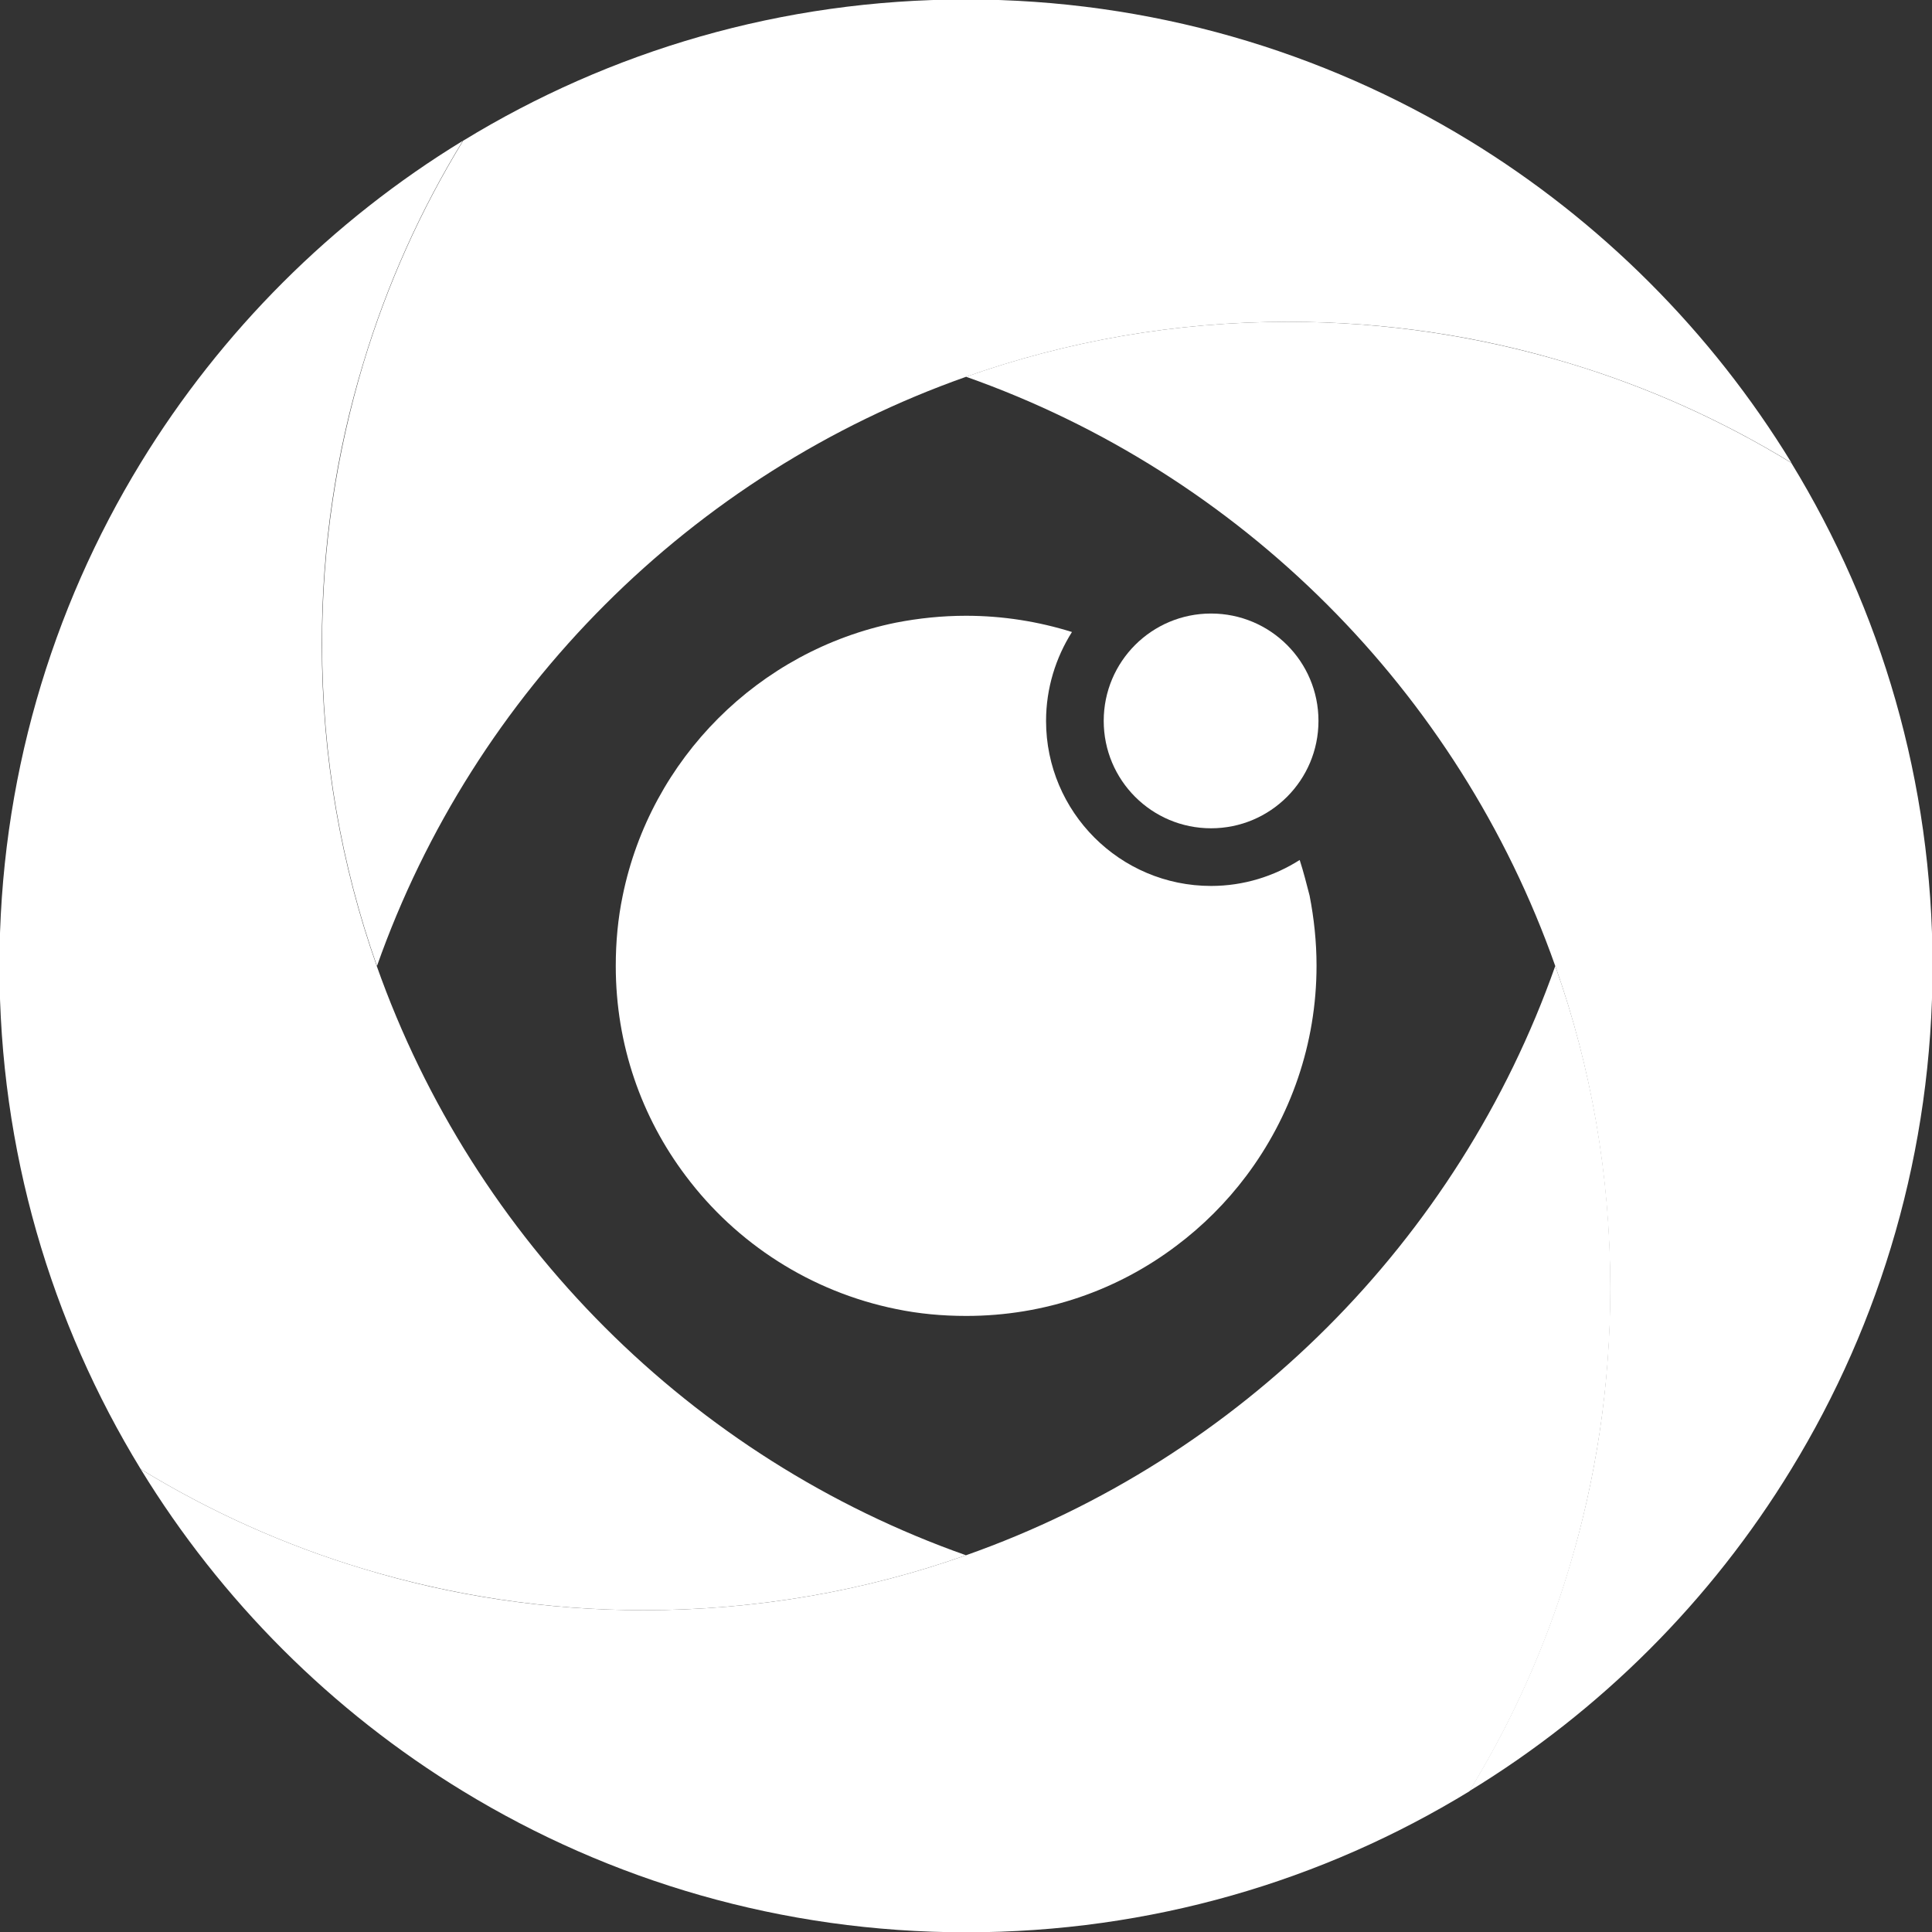 <?xml version="1.0" encoding="UTF-8"?> <svg xmlns="http://www.w3.org/2000/svg" width="32" height="32" viewBox="0 0 32 32" fill="none"><rect x="0" y="0" width="32" height="32" fill="#333333" stroke="none"/><g clip-path="url(#clip0_1212_92)"><mask id="mask0_1212_92" style="mask-type:luminance" maskUnits="userSpaceOnUse" x="-30" y="-22" width="92" height="93"><path d="M61.714 -21.07H-29.714V70.359H61.714V-21.07Z" fill="white"></path></mask><g mask="url(#mask0_1212_92)"><path d="M21.838 11.94C21.838 12.923 21.042 13.719 20.059 13.719C19.076 13.719 18.281 12.923 18.281 11.94C18.281 10.957 19.076 10.162 20.059 10.162C21.042 10.162 21.838 10.957 21.838 11.94Z" fill="white"></path></g><mask id="mask1_1212_92" style="mask-type:luminance" maskUnits="userSpaceOnUse" x="-30" y="-22" width="92" height="93"><path d="M61.714 -21.07H-29.714V70.359H61.714V-21.07Z" fill="white"></path></mask><g mask="url(#mask1_1212_92)"><path d="M21.527 14.244C21.102 14.514 20.599 14.674 20.059 14.674C18.551 14.674 17.326 13.449 17.326 11.94C17.326 11.401 17.486 10.894 17.755 10.468C17.202 10.295 16.612 10.199 16 10.199C15.602 10.199 15.214 10.24 14.839 10.313C12.567 10.775 10.775 12.567 10.313 14.839C10.235 15.214 10.199 15.602 10.199 16C10.199 17.307 10.628 18.51 11.36 19.479C12.196 20.594 13.426 21.394 14.843 21.682C15.218 21.76 15.607 21.796 16.004 21.796C17.312 21.796 18.514 21.367 19.483 20.635C19.922 20.306 20.315 19.913 20.644 19.474C21.371 18.505 21.806 17.298 21.806 15.995C21.806 15.598 21.764 15.209 21.691 14.834C21.641 14.642 21.591 14.441 21.527 14.244Z" fill="white"></path></g><mask id="mask2_1212_92" style="mask-type:luminance" maskUnits="userSpaceOnUse" x="-30" y="-22" width="92" height="93"><path d="M61.714 -21.07H-29.714V70.359H61.714V-21.07Z" fill="white"></path></mask><g mask="url(#mask2_1212_92)"><path d="M29.673 7.666C28.53 6.967 27.296 6.409 25.988 6.016C24.516 5.568 22.958 5.33 21.339 5.33C19.465 5.33 17.673 5.65 16.004 6.24C11.456 7.844 7.849 11.451 6.244 16C5.655 14.331 5.335 12.535 5.335 10.665C5.335 9.047 5.577 7.488 6.02 6.016C6.414 4.708 6.971 3.474 7.671 2.331C10.098 0.846 12.946 -0.009 16 -0.009C19.054 -0.009 21.906 0.846 24.334 2.327C26.51 3.657 28.343 5.49 29.673 7.666Z" fill="white"></path></g><mask id="mask3_1212_92" style="mask-type:luminance" maskUnits="userSpaceOnUse" x="-30" y="-22" width="92" height="93"><path d="M61.714 -21.07H-29.714V70.359H61.714V-21.07Z" fill="white"></path></mask><g mask="url(#mask3_1212_92)"><path d="M32.009 16C32.009 19.053 31.154 21.906 29.669 24.334C28.343 26.509 26.51 28.343 24.334 29.668C25.033 28.526 25.591 27.291 25.984 25.984C26.432 24.512 26.67 22.953 26.67 21.335C26.67 19.465 26.35 17.668 25.76 16C24.155 11.451 20.549 7.844 16 6.24C17.669 5.65 19.465 5.33 21.335 5.33C22.953 5.33 24.512 5.572 25.984 6.016C27.291 6.409 28.526 6.967 29.669 7.666C31.154 10.094 32.009 12.946 32.009 16Z" fill="white"></path></g><path d="M26.674 21.335C26.674 22.953 26.432 24.512 25.988 25.984C25.595 27.291 25.038 28.526 24.338 29.669C21.911 31.154 19.058 32.005 16.004 32.005C12.951 32.005 10.098 31.15 7.671 29.669C5.495 28.343 3.662 26.51 2.331 24.334C3.474 25.033 4.708 25.591 6.016 25.984C7.488 26.432 9.047 26.67 10.665 26.67C12.539 26.67 14.331 26.35 16 25.76C20.548 24.155 24.155 20.549 25.76 16C26.354 17.669 26.674 19.465 26.674 21.335Z" fill="white"></path><path d="M16 25.76C14.331 26.35 12.535 26.67 10.665 26.67C9.047 26.67 7.488 26.427 6.016 25.984C4.708 25.591 3.474 25.033 2.331 24.334C0.846 21.906 -0.009 19.054 -0.009 16C-0.009 12.946 0.846 10.094 2.331 7.666C3.662 5.49 5.495 3.657 7.666 2.332C6.967 3.474 6.409 4.709 6.016 6.016C5.568 7.488 5.33 9.047 5.33 10.665C5.33 12.535 5.65 14.332 6.24 16C7.849 20.549 11.451 24.155 16 25.76Z" fill="white"></path></g><defs><clipPath id="clip0_1212_92"><rect width="32" height="32" fill="white"></rect></clipPath></defs></svg> 